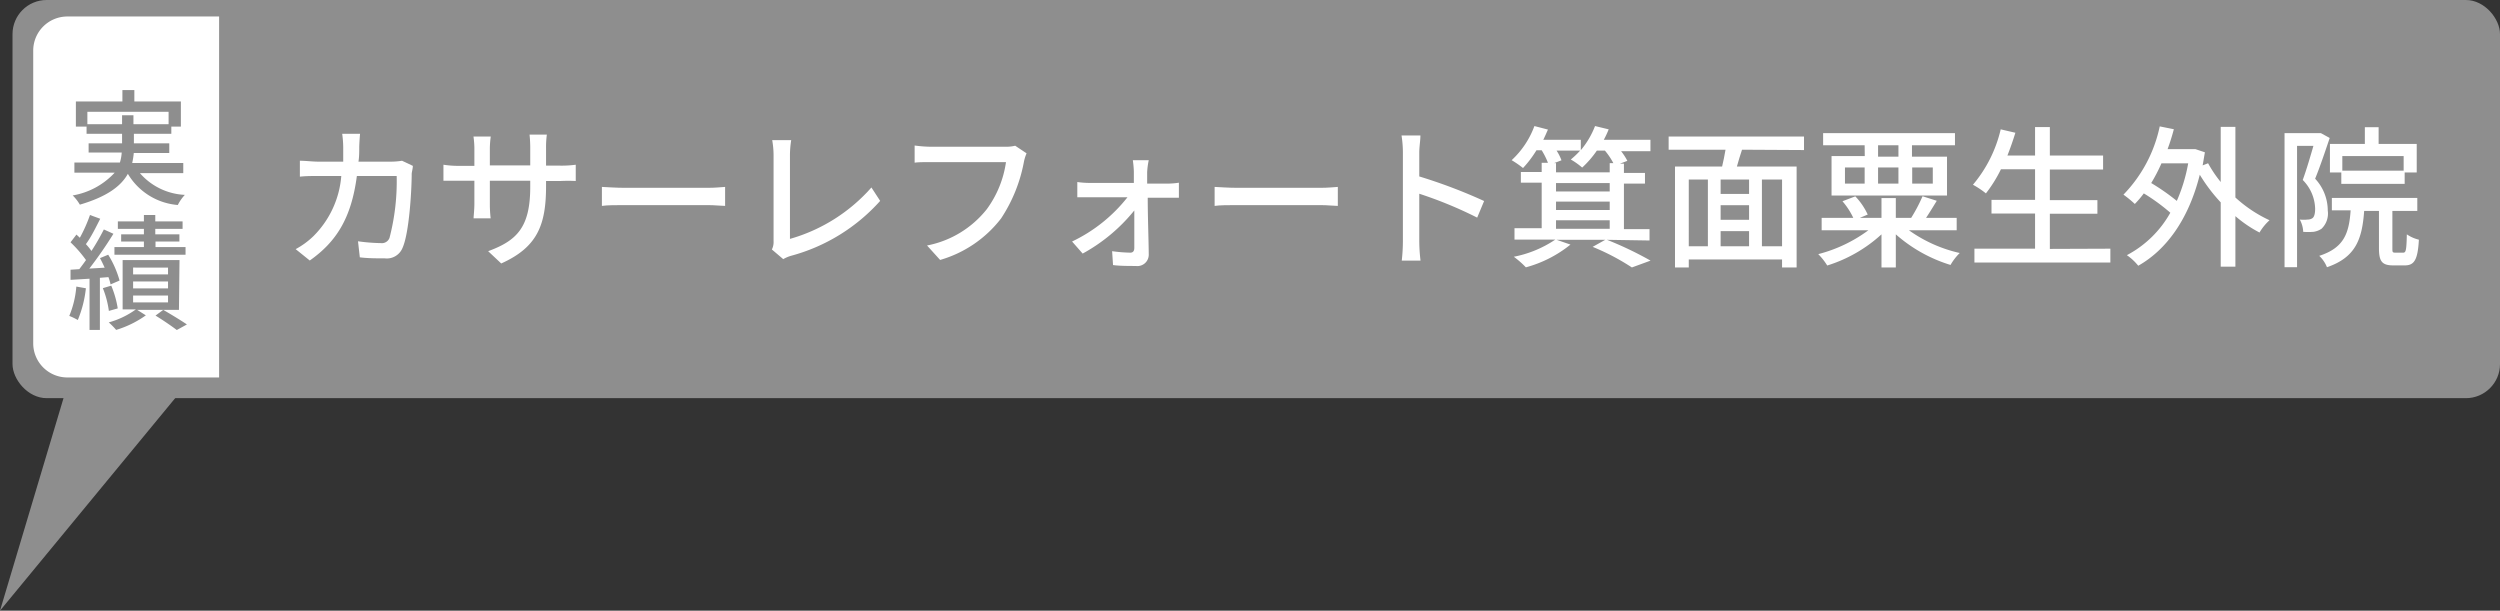 <svg xmlns="http://www.w3.org/2000/svg" viewBox="0 0 219.76 53.68"><rect x="0" y="0" width="219.76" height="53.68" fill="#333333" stroke="none"/><defs><style>.cls-1{fill:#8e8e8e;}.cls-2{fill:#fff;}</style></defs><g id="レイヤー_2" data-name="レイヤー 2"><g id="ふきだし"><polyline class="cls-1" points="7.43 28.82 0 53.68 18.34 31.43"/><rect class="cls-1" x="1.1" width="218.66" height="35" rx="3"/><path class="cls-2" d="M31.58,12.89c0,.46,0,.9-.07,1.32h2.9a6.09,6.09,0,0,0,.93-.08l.95.45c0,.23-.09.53-.1.69,0,1.36-.21,5.21-.81,6.53a1.49,1.49,0,0,1-1.56.91c-.72,0-1.5,0-2.19-.09l-.16-1.41a16.11,16.11,0,0,0,2,.16.72.72,0,0,0,.77-.46,19.74,19.74,0,0,0,.63-5.44H31.37c-.49,3.74-1.83,5.8-4.14,7.43l-1.24-1a7,7,0,0,0,1.55-1.13A8.39,8.39,0,0,0,30,15.47H28c-.49,0-1.13,0-1.64.06v-1.4c.51,0,1.12.08,1.64.08h2.17c0-.41,0-.84,0-1.3a9.19,9.19,0,0,0-.09-1.15h1.57C31.62,12.07,31.59,12.56,31.58,12.89Z"/><path class="cls-2" d="M44.06,23.16l-1.15-1.08c2.52-.93,3.7-2.09,3.7-5.65v-.54H43.06v2a11,11,0,0,0,.07,1.3h-1.5c0-.19.07-.74.07-1.3v-2H40.38c-.63,0-1.18,0-1.4,0V14.48a8.73,8.73,0,0,0,1.4.1H41.7V13A8,8,0,0,0,41.62,12h1.52A8.38,8.38,0,0,0,43.06,13v1.54h3.55V13a11.48,11.48,0,0,0-.06-1.17h1.52A8.24,8.24,0,0,0,48,13v1.56h1.26a9.14,9.14,0,0,0,1.35-.08v1.43a13.09,13.09,0,0,0-1.33,0H48v.46C48,19.82,47.21,21.74,44.06,23.16Z"/><path class="cls-2" d="M54.91,16.51h7.32c.65,0,1.17-.06,1.51-.08V18.1c-.3,0-.92-.07-1.51-.07H54.91c-.74,0-1.55,0-2,.07V16.43C53.35,16.45,54.18,16.51,54.91,16.51Z"/><path class="cls-2" d="M68,21.21V13.68a7.73,7.73,0,0,0-.12-1.36h1.67a8.48,8.48,0,0,0-.11,1.35V21a15,15,0,0,0,7.16-4.52l.77,1.18a16.12,16.12,0,0,1-7.85,4.83,3.13,3.13,0,0,0-.67.29l-1-.85A1.43,1.43,0,0,0,68,21.21Z"/><path class="cls-2" d="M90,14.26a13.47,13.47,0,0,1-2,4.94,10.39,10.39,0,0,1-5.36,3.65l-1.15-1.27a8.84,8.84,0,0,0,5.26-3.2,9.2,9.2,0,0,0,1.68-4.13H81.85c-.58,0-1.11,0-1.45.05V12.79a11,11,0,0,0,1.45.11h6.53a3.4,3.4,0,0,0,.86-.09l1,.67A3.56,3.56,0,0,0,90,14.26Z"/><path class="cls-2" d="M100.84,15.14c0,.25,0,.59,0,1h1.79a6.57,6.57,0,0,0,1-.08v1.32c-.27,0-.66,0-.94,0h-1.8c0,1.65.08,3.69.09,5a1,1,0,0,1-1.14,1c-.6,0-1.44,0-2-.08l-.08-1.22a13,13,0,0,0,1.6.13c.24,0,.35-.15.35-.42,0-.76,0-2,0-3.29a15.18,15.18,0,0,1-4.54,3.79l-.93-1.06a13.67,13.67,0,0,0,4.87-3.89h-3.3c-.36,0-.76,0-1.11,0V16a7.55,7.55,0,0,0,1.09.08h3.88c0-.39,0-.72,0-1a9,9,0,0,0-.09-1h1.4A6.5,6.5,0,0,0,100.84,15.14Z"/><path class="cls-2" d="M108.77,16.51h7.32c.65,0,1.17-.06,1.51-.08V18.1c-.3,0-.92-.07-1.51-.07h-7.32c-.74,0-1.55,0-2,.07V16.43C107.21,16.45,108,16.51,108.77,16.51Z"/><path class="cls-2" d="M123.32,13.41a9.67,9.67,0,0,0-.12-1.5h1.66c0,.44-.1,1-.1,1.5v2.1a46.15,46.15,0,0,1,5.7,2.16l-.61,1.46a36.13,36.13,0,0,0-5.09-2.1v4.16a15,15,0,0,0,.11,1.72h-1.65a15.61,15.61,0,0,0,.1-1.72Z"/><path class="cls-2" d="M141.26,21.08a30.88,30.88,0,0,1,3.83,1.83l-1.64.6A20.16,20.16,0,0,0,140,21.7l1.11-.62h-4.28l1.22.42a10.66,10.66,0,0,1-3.92,2,7.84,7.84,0,0,0-1.06-.93,9.94,9.94,0,0,0,3.65-1.51h-3.59v-1h2.39v-4h-1.83v-.94h1.83v-.81h.55a6.27,6.27,0,0,0-.55-1.1h-.46a9.63,9.63,0,0,1-1.18,1.56,8.93,8.93,0,0,0-1-.69,7.69,7.69,0,0,0,2-3l1.19.31c-.13.29-.26.6-.41.9h3.3v.91a7.45,7.45,0,0,0,1.25-2.12l1.2.29a8.5,8.5,0,0,1-.43.92h4.1v1h-2.58a4.83,4.83,0,0,1,.55.85l-.66.25h.36v.81h1.85v.94h-1.85v4H145v1Zm-4.48-6.74v.81h4.72v-.81h.32a6.06,6.06,0,0,0-.74-1.1h-.71a8.76,8.76,0,0,1-1.29,1.49,6.54,6.54,0,0,0-1-.71,7.46,7.46,0,0,0,.82-.78h-2.07a4.25,4.25,0,0,1,.43.85l-.65.25Zm0,1.75v.74h4.72v-.74Zm0,2.37h4.72v-.74h-4.72Zm0,1.65h4.72v-.75h-4.72Z"/><path class="cls-2" d="M153.13,13.16c-.16.49-.32,1-.45,1.48h5.25v8.87h-1.28v-.7h-8.2v.7h-1.21V14.64h4.14c.11-.46.22-1,.3-1.48h-5V12h11.9v1.19Zm-4.68,8.49h1.68V15.78h-1.68Zm5.3-5.87h-2.5v1.27h2.5Zm0,2.26h-2.5v1.28h2.5Zm-2.5,3.61h2.5V20.32h-2.5Zm5.4-5.87h-1.77v5.87h1.77Z"/><path class="cls-2" d="M167.8,20.24a12.33,12.33,0,0,0,4.47,2,4.76,4.76,0,0,0-.81,1.05,13,13,0,0,1-4.81-2.69v2.91h-1.26V20.6a12.62,12.62,0,0,1-4.77,2.74,5.35,5.35,0,0,0-.79-1,12.78,12.78,0,0,0,4.41-2.1h-4.11V19.15h2.78a6.37,6.37,0,0,0-.95-1.46l1.13-.43a5.91,5.91,0,0,1,1.09,1.6l-.69.29h1.9V17.41h1.26v1.74H168a13.84,13.84,0,0,0,1-1.9l1.25.4c-.31.51-.64,1.05-.94,1.5H172v1.09Zm-3.89-7.47h-3.65V11.7h11.59v1.07h-3.78v1h3.08v3.42H161V13.72h2.92Zm-1.73,3.37h1.73V14.72h-1.73Zm4.7-3.37h-1.79v1h1.79Zm-1.79,3.37h1.79V14.72h-1.79Zm3-1.42v1.42h1.81V14.72Z"/><path class="cls-2" d="M185.51,21.86v1.22H173.56V21.86h5.33V18.77h-3.83v-1.2h3.83V14.88h-3A12,12,0,0,1,174.57,17a7.53,7.53,0,0,0-1.14-.76,11.64,11.64,0,0,0,2.44-4.87l1.29.3c-.21.68-.45,1.37-.7,2h2.43v-2.5h1.3v2.5h4.68v1.23h-4.68v2.69h4.18v1.2h-4.18v3.09Z"/><path class="cls-2" d="M196.5,17.36a11.66,11.66,0,0,0,3,2,4.62,4.62,0,0,0-.88,1.08A11,11,0,0,1,196.5,19v4.44h-1.29V17.79a14.79,14.79,0,0,1-1.84-2.43c-1,4-3,6.64-5.41,8a4.7,4.7,0,0,0-1-.93,9.37,9.37,0,0,0,3.82-3.73A17.09,17.09,0,0,0,188.45,17a9.18,9.18,0,0,1-.79.93,10.06,10.06,0,0,0-1-.82,12.22,12.22,0,0,0,3.19-6l1.24.25c-.16.61-.34,1.18-.55,1.75h2.22l.23,0,.83.28c-.07.39-.13.78-.2,1.15l.48-.19A10.78,10.78,0,0,0,195.21,16V11.15h1.29Zm-6.5-3a14.77,14.77,0,0,1-.9,1.73,19.29,19.29,0,0,1,2.25,1.57,14.37,14.37,0,0,0,1-3.3Z"/><path class="cls-2" d="M204.79,12.13c-.38,1.13-.85,2.53-1.28,3.58a4.11,4.11,0,0,1,1.11,2.8,1.85,1.85,0,0,1-.55,1.6,1.69,1.69,0,0,1-.72.27,6.42,6.42,0,0,1-.89,0,2.41,2.41,0,0,0-.3-1.08,3.24,3.24,0,0,0,.69,0,.76.76,0,0,0,.42-.12c.18-.13.24-.45.24-.84a3.71,3.71,0,0,0-1.09-2.52c.33-.9.68-2.1.94-3h-1.44V23.49h-1.1V11.7h3l.19,0Zm6.46,10.08c.24,0,.29-.21.32-1.61a3.18,3.18,0,0,0,1.06.47c-.1,1.79-.41,2.26-1.25,2.26h-1c-1,0-1.26-.36-1.26-1.51V18.54h-1.3c-.18,2.49-.74,4.08-3.27,4.95a2.8,2.8,0,0,0-.68-1c2.16-.7,2.62-1.95,2.76-4h-1.65V17.4h7.51v1.14h-2.19v3.27c0,.36,0,.4.28.4Zm-3.37-9.56V11.18h1.21v1.47h3.35v2.51h-1.06v1h-5.57v-1h-1V12.65Zm3.41,1.07H205.9V15h5.39Z"/><path class="cls-2" d="M5.92,1.45H19.26a0,0,0,0,1,0,0V33.18a0,0,0,0,1,0,0H5.92a3,3,0,0,1-3-3V4.45a3,3,0,0,1,3-3Z"/><path class="cls-1" d="M12.3,15.22a5.56,5.56,0,0,0,3.95,1.91,3.73,3.73,0,0,0-.62.89,5.63,5.63,0,0,1-4.39-2.74c-.59,1.06-1.8,2-4.22,2.71a3.79,3.79,0,0,0-.63-.81,6.51,6.51,0,0,0,3.69-2H6.54v-.89h4a4,4,0,0,0,.16-.88H7.79V12.6h2.94v-.84H7.61v-.63H6.67V8.92h4.09v-1h1.05v1H15.9v2.21h-.84v.63H11.77v.84h3.11v.85H11.76a6.71,6.71,0,0,1-.14.88h4.49v.89Zm-1.57-4.3v-.79h1v.79h3.09V9.83H7.68v1.09Z"/><path class="cls-1" d="M7.55,25.34a10,10,0,0,1-.71,2.79,5.77,5.77,0,0,0-.75-.36,8.42,8.42,0,0,0,.62-2.58Zm1.23-.92V29H7.87v-4.5l-1.67.1,0-.89.77-.05c.18-.24.39-.51.59-.8A10.89,10.89,0,0,0,6.2,21.3l.52-.68.3.28a12.92,12.92,0,0,0,.89-2l.9.33C8.42,20,8,20.86,7.55,21.46a5.9,5.9,0,0,1,.49.6,20.75,20.75,0,0,0,1.09-1.89l.84.38a35.48,35.48,0,0,1-2.12,3.06l1.35-.08c-.13-.29-.27-.58-.41-.84l.72-.3a8.62,8.62,0,0,1,1,2.27L9.72,25a4.06,4.06,0,0,0-.19-.64Zm.79,2.91a8.25,8.25,0,0,0-.53-2l.74-.22a8.69,8.69,0,0,1,.57,2Zm6.16-.09H12.06l.76.48A8.9,8.9,0,0,1,10.21,29a6.71,6.71,0,0,0-.65-.66,7.43,7.43,0,0,0,2.38-1.14H10.78V22.86h5Zm.58-4.85H10.06v-.67h2.59v-.49h-2V20.6h2v-.48H10.36v-.66h2.29V18.9h1v.56h2.4v.66h-2.4v.48h2.12v.63H13.67v.49h2.64Zm-1.54,1.13H11.7v.6h3.07Zm0,1.22H11.7v.61h3.07Zm0,1.24H11.7v.6h3.07Zm-.42,1.26c.73.42,1.58.94,2.08,1.28l-.89.49c-.43-.33-1.2-.86-1.87-1.27Z"/></g></g></svg>